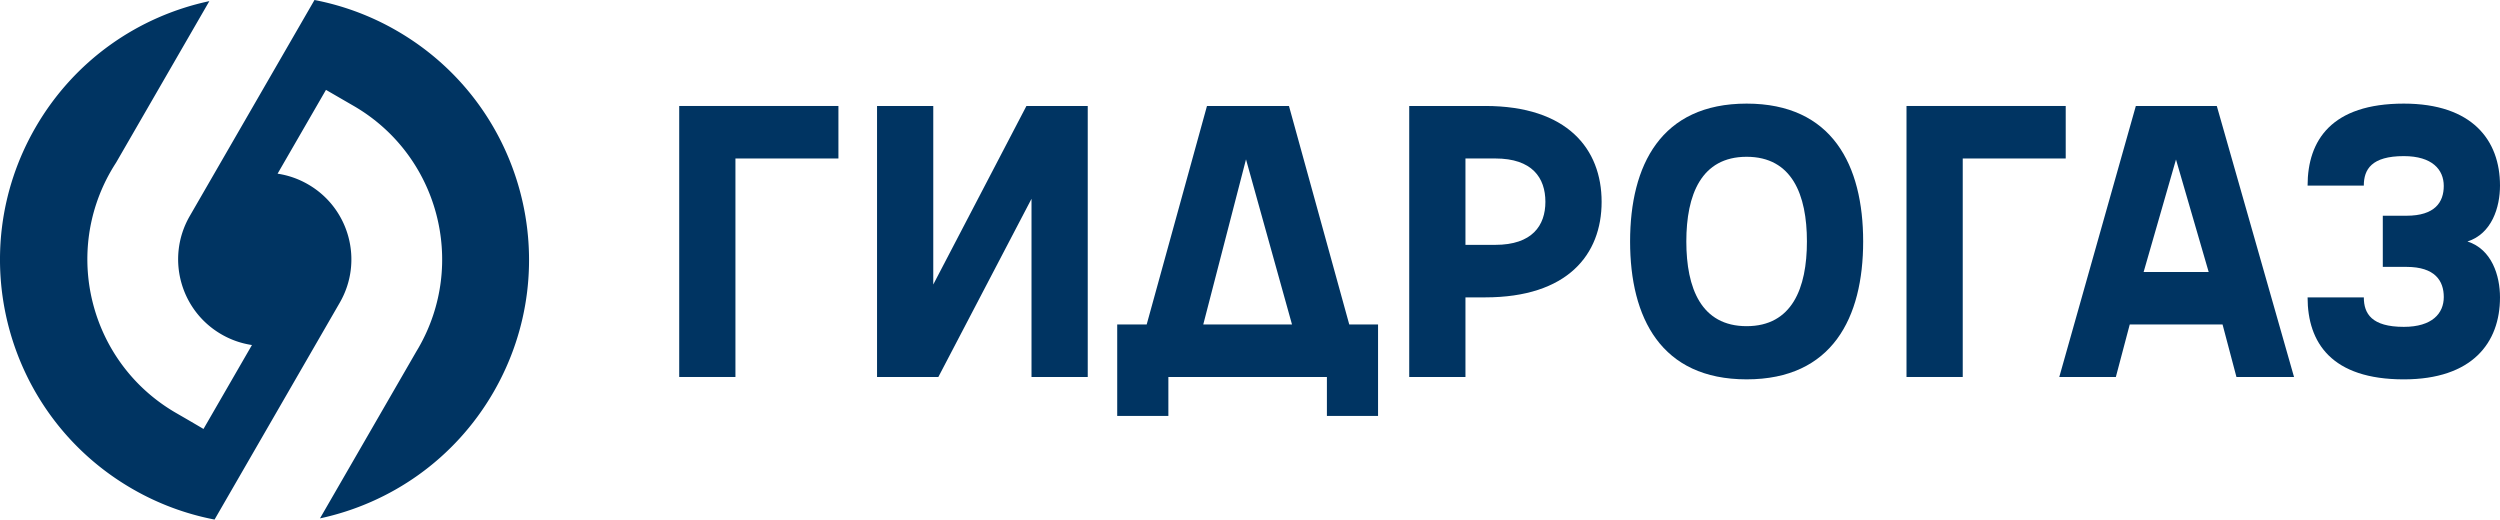 <?xml version="1.0" encoding="UTF-8"?> <svg xmlns="http://www.w3.org/2000/svg" viewBox="0 0 8786.94 1826.09"><defs><style>.cls-1{fill:#003462;fill-rule:evenodd;}</style></defs><g id="Слой_2" data-name="Слой 2"><g id="Слой_1-2" data-name="Слой 1"><path class="cls-1" d="M1394.51,108c444.66,256.67,597,825.19,340.28,1269.85C1598,1614.74,1372.65,1768.7,1124.64,1822l339.11-587.33c2.24-3.74,4.55-7.5,6.75-11.3,172.12-298.22,70-679.49-228.24-851.61-43.21-25-73.64-42.59-96.52-55.92L975.64,610.45A302.54,302.54,0,0,1,1082.76,648c145.66,84.06,195.52,270.25,111.46,415.81l-440.1,762.33a927.85,927.85,0,0,1-289.18-108C20.33,1461.37-132,892.82,124.66,448.23,261.67,211,487.44,57,735.82,4L408.27,571.18c-6,9.41-12,18.92-17.62,28.73C218.53,898.06,320.7,1279.31,618.9,1451.5c38.59,22.25,70.16,40.67,96.34,56.18l170.3-295a302.76,302.76,0,0,1-107.14-37.5c-145.19-83.8-195.2-269.1-112.22-414.49l1.59-2.75L1105.37,0a928.37,928.37,0,0,1,289.14,108"></path><path class="cls-1" d="M4229.2,1140.46l150.23-580.33,161.69,580.33Zm301.21-768H4242.27l-211.93,768H3926.75v321.46h179.81V1325h557.2v136.9h179.78V1140.46h-101.2Z"></path><polygon class="cls-1" points="2387.27 1325.02 2584.9 1325.02 2584.9 557.04 2946.87 557.04 2946.87 372.5 2387.27 372.5 2387.27 1325.02"></polygon><polygon class="cls-1" points="3280.24 999.98 3280.24 372.5 3082.6 372.5 3082.6 1325.02 3298.09 1325.02 3625.53 698.73 3625.53 1325.02 3823.17 1325.02 3823.17 372.5 3607.66 372.5 3280.24 999.98"></polygon><polygon class="cls-1" points="7260.53 372.5 6700.94 372.5 6700.94 1325.02 6898.59 1325.02 6898.59 557.04 7260.53 557.04 7260.53 372.5"></polygon><path class="cls-1" d="M8672.64,848.75c85.72-27.39,114.3-120.27,114.3-196.47,0-159.52-97.62-288.11-338.13-288.11-253.63,0-338.16,128.59-338.16,288.11h197.63c0-57.14,27.4-103.57,140.53-103.57,100,0,140.47,47.62,140.47,104.78s-31,104.76-131,104.76H8375v179.8h83.35c100,0,131,48.81,131,106s-40.46,104.79-140.47,104.79c-113.13,0-140.53-46.43-140.53-103.58H8110.65c0,159.54,84.53,288.12,338.16,288.12,240.51,0,338.13-128.58,338.13-288.12,0-76.22-28.58-169.08-114.3-196.46"></path><path class="cls-1" d="M5255.51,860.66H5150.75V557h104.76c129.78,0,176.21,67.86,176.21,152.41,0,83.33-46.43,151.21-176.21,151.21M5219.78,372.5H4953.09V1325h197.66V1045.21h69c289.34,0,409.58-150,409.58-335.76s-120.24-337-409.58-337"></path><path class="cls-1" d="M7534.39,955.91l113.73-395.28L7763,955.91ZM7507,372.5,7237.91,1325h198.85l48.81-184.56h326.22L7860.61,1325H8063L7791.55,372.5Z"></path><path class="cls-1" d="M6139,1146.41c-159.55,0-211.93-133.36-211.93-297.66S5979.41,551.08,6139,551.08s211.93,133.36,211.93,297.67S6298.5,1146.41,6139,1146.41m0-782.24c-301.23,0-409.57,216.69-409.57,484.58s108.34,484.59,409.57,484.59,409.59-216.7,409.59-484.59S6440.19,364.17,6139,364.17"></path></g></g></svg> 